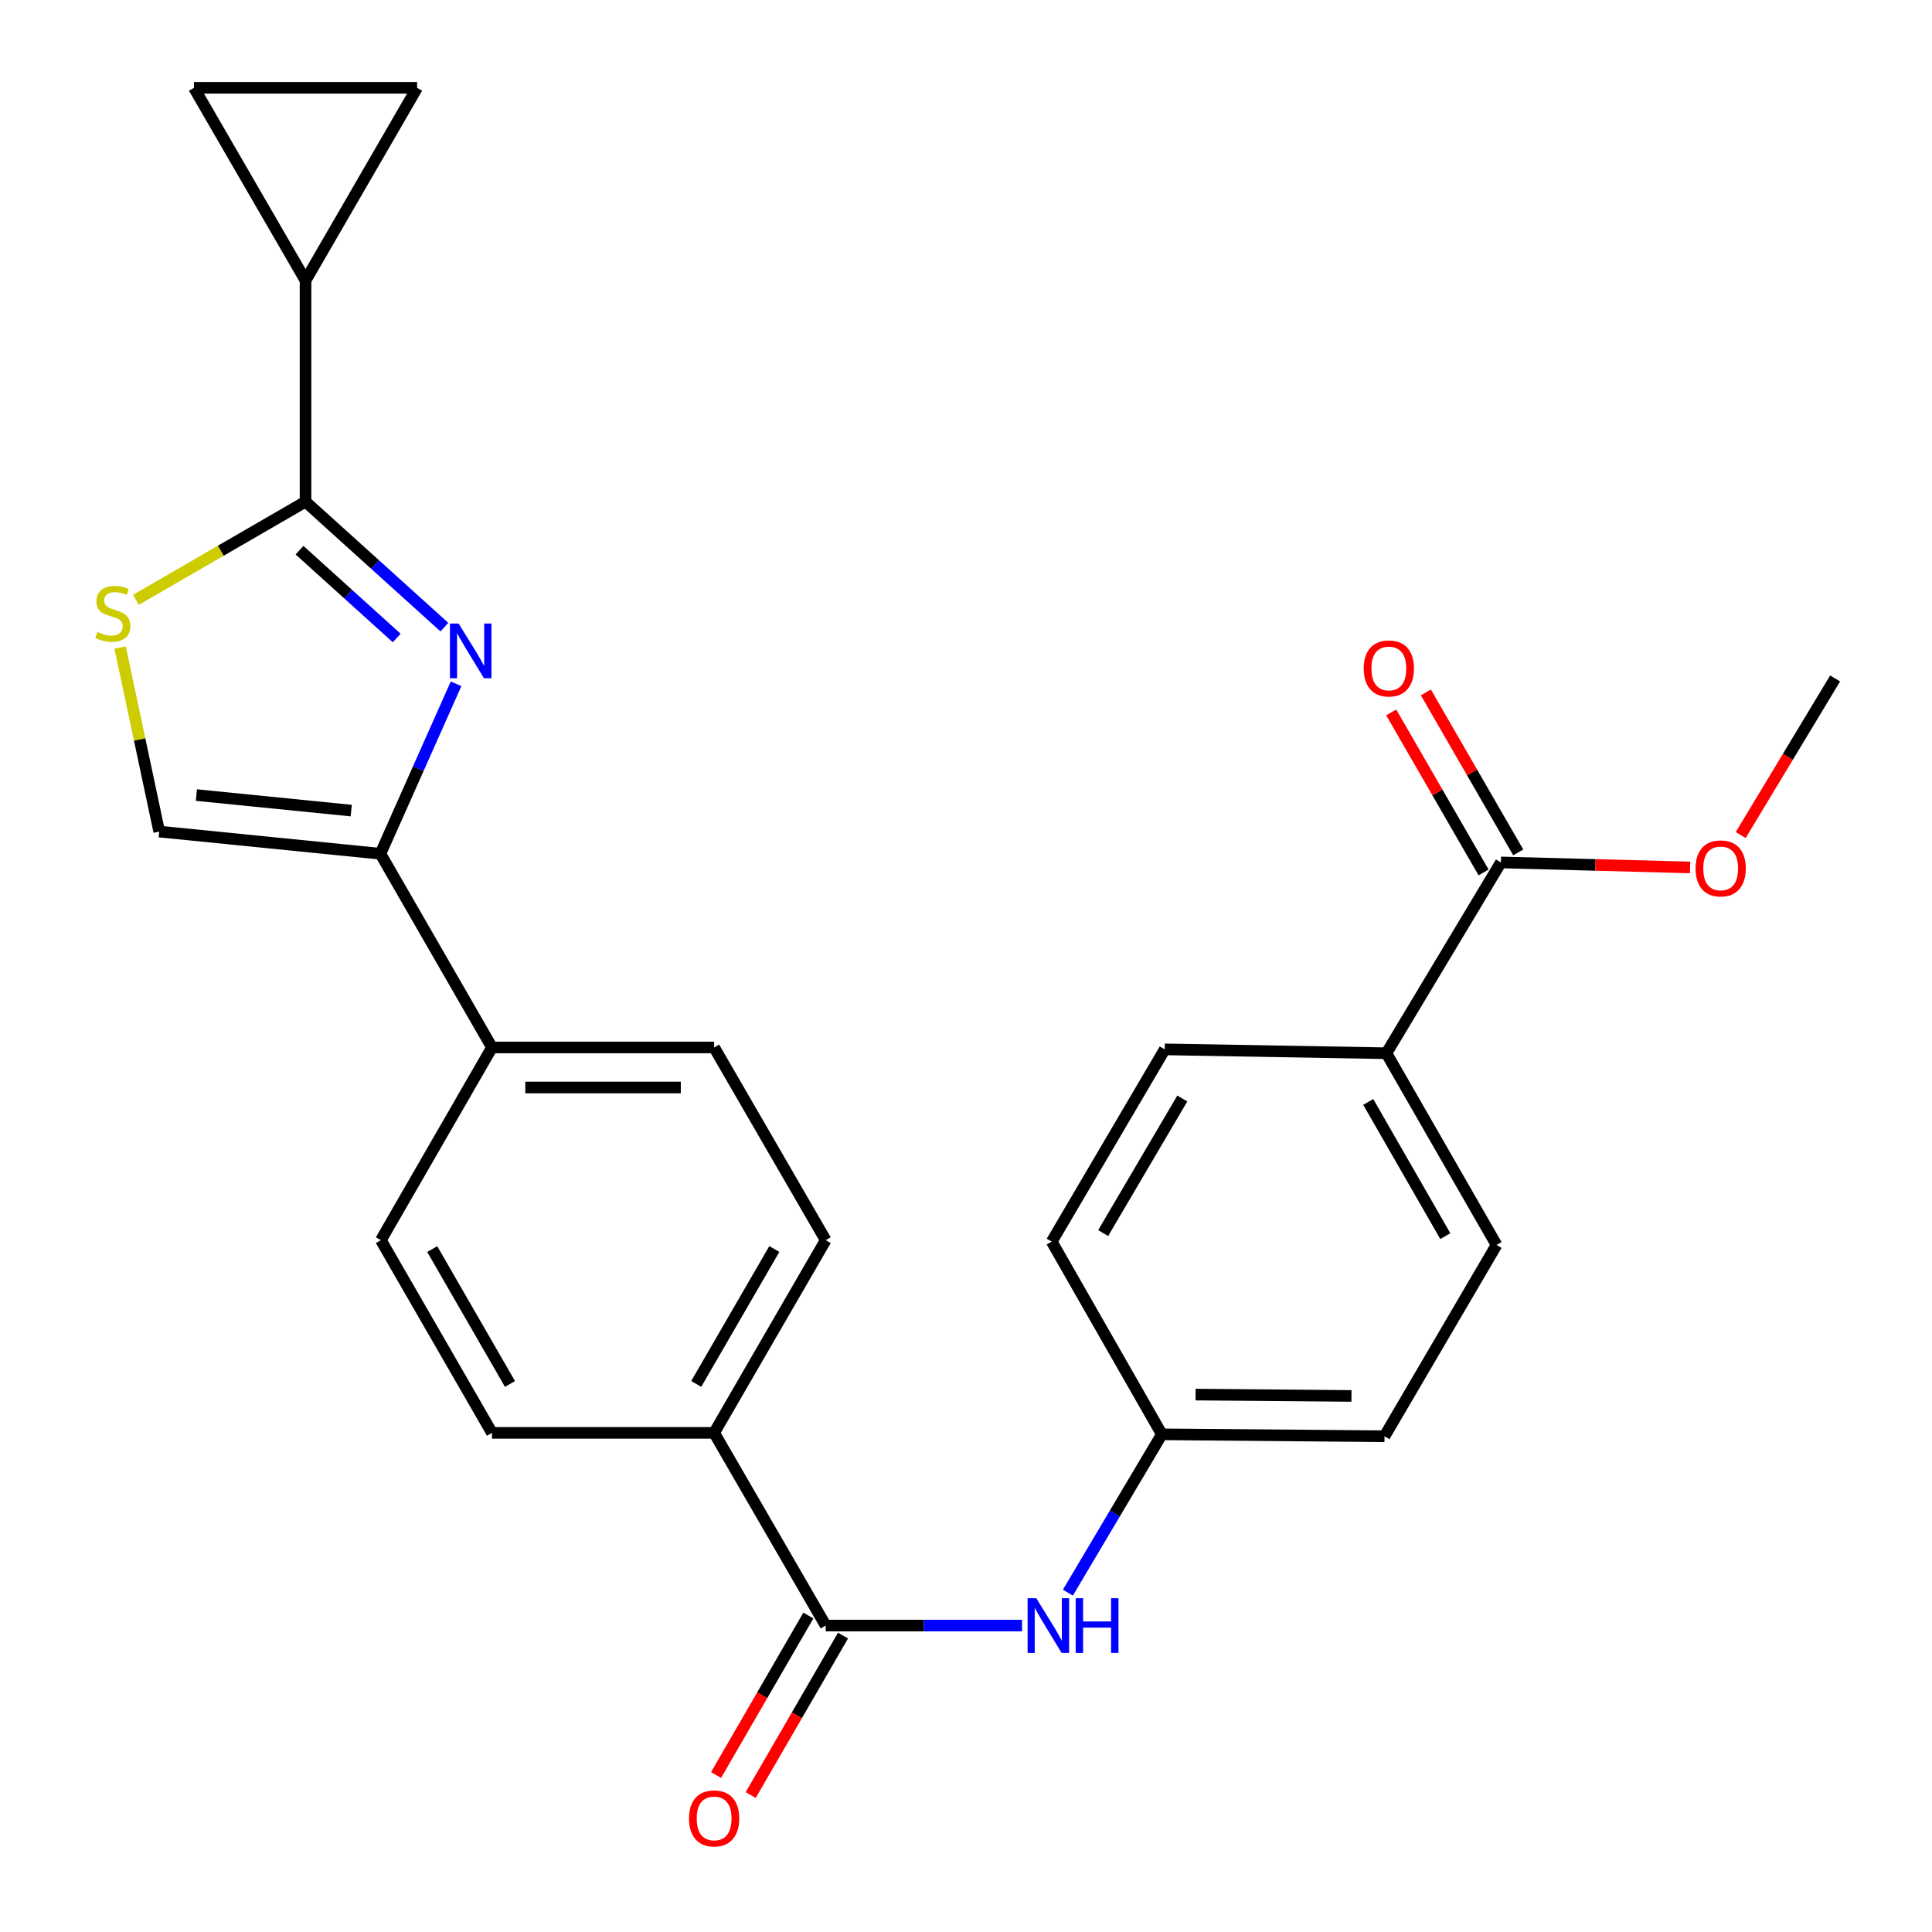 <?xml version='1.0' encoding='iso-8859-1'?>
<svg version='1.1' baseProfile='full'
              xmlns='http://www.w3.org/2000/svg'
                      xmlns:rdkit='http://www.rdkit.org/xml'
                      xmlns:xlink='http://www.w3.org/1999/xlink'
                  xml:space='preserve'
width='1000px' height='1000px' viewBox='0 0 1000 1000'>
<!-- END OF HEADER -->
<rect style='opacity:1.0;fill:#FFFFFF;stroke:none' width='1000' height='1000' x='0' y='0'> </rect>
<path class='bond-0' d='M 230.014,324.602 L 194.077,292.133' style='fill:none;fill-rule:evenodd;stroke:#0000FF;stroke-width:6px;stroke-linecap:butt;stroke-linejoin:miter;stroke-opacity:1' />
<path class='bond-0' d='M 194.077,292.133 L 158.139,259.665' style='fill:none;fill-rule:evenodd;stroke:#000000;stroke-width:6px;stroke-linecap:butt;stroke-linejoin:miter;stroke-opacity:1' />
<path class='bond-0' d='M 205.344,330.234 L 180.188,307.506' style='fill:none;fill-rule:evenodd;stroke:#0000FF;stroke-width:6px;stroke-linecap:butt;stroke-linejoin:miter;stroke-opacity:1' />
<path class='bond-0' d='M 180.188,307.506 L 155.032,284.778' style='fill:none;fill-rule:evenodd;stroke:#000000;stroke-width:6px;stroke-linecap:butt;stroke-linejoin:miter;stroke-opacity:1' />
<path class='bond-1' d='M 236.054,353.941 L 216.479,397.921' style='fill:none;fill-rule:evenodd;stroke:#0000FF;stroke-width:6px;stroke-linecap:butt;stroke-linejoin:miter;stroke-opacity:1' />
<path class='bond-1' d='M 216.479,397.921 L 196.905,441.901' style='fill:none;fill-rule:evenodd;stroke:#000000;stroke-width:6px;stroke-linecap:butt;stroke-linejoin:miter;stroke-opacity:1' />
<path class='bond-2' d='M 158.139,259.665 L 114.248,285.07' style='fill:none;fill-rule:evenodd;stroke:#000000;stroke-width:6px;stroke-linecap:butt;stroke-linejoin:miter;stroke-opacity:1' />
<path class='bond-2' d='M 114.248,285.07 L 70.356,310.475' style='fill:none;fill-rule:evenodd;stroke:#CCCC00;stroke-width:6px;stroke-linecap:butt;stroke-linejoin:miter;stroke-opacity:1' />
<path class='bond-4' d='M 158.139,259.665 L 158.139,145.199' style='fill:none;fill-rule:evenodd;stroke:#000000;stroke-width:6px;stroke-linecap:butt;stroke-linejoin:miter;stroke-opacity:1' />
<path class='bond-5' d='M 196.905,441.901 L 82.404,430.414' style='fill:none;fill-rule:evenodd;stroke:#000000;stroke-width:6px;stroke-linecap:butt;stroke-linejoin:miter;stroke-opacity:1' />
<path class='bond-5' d='M 181.798,419.563 L 101.648,411.523' style='fill:none;fill-rule:evenodd;stroke:#000000;stroke-width:6px;stroke-linecap:butt;stroke-linejoin:miter;stroke-opacity:1' />
<path class='bond-10' d='M 196.905,441.901 L 254.65,542.163' style='fill:none;fill-rule:evenodd;stroke:#000000;stroke-width:6px;stroke-linecap:butt;stroke-linejoin:miter;stroke-opacity:1' />
<path class='bond-26' d='M 62.17,335.167 L 72.287,382.79' style='fill:none;fill-rule:evenodd;stroke:#CCCC00;stroke-width:6px;stroke-linecap:butt;stroke-linejoin:miter;stroke-opacity:1' />
<path class='bond-26' d='M 72.287,382.79 L 82.404,430.414' style='fill:none;fill-rule:evenodd;stroke:#000000;stroke-width:6px;stroke-linecap:butt;stroke-linejoin:miter;stroke-opacity:1' />
<path class='bond-3' d='M 427.379,841.386 L 369.633,741.652' style='fill:none;fill-rule:evenodd;stroke:#000000;stroke-width:6px;stroke-linecap:butt;stroke-linejoin:miter;stroke-opacity:1' />
<path class='bond-8' d='M 427.379,841.386 L 478.192,841.386' style='fill:none;fill-rule:evenodd;stroke:#000000;stroke-width:6px;stroke-linecap:butt;stroke-linejoin:miter;stroke-opacity:1' />
<path class='bond-8' d='M 478.192,841.386 L 529.006,841.386' style='fill:none;fill-rule:evenodd;stroke:#0000FF;stroke-width:6px;stroke-linecap:butt;stroke-linejoin:miter;stroke-opacity:1' />
<path class='bond-13' d='M 418.414,836.196 L 394.52,877.467' style='fill:none;fill-rule:evenodd;stroke:#000000;stroke-width:6px;stroke-linecap:butt;stroke-linejoin:miter;stroke-opacity:1' />
<path class='bond-13' d='M 394.52,877.467 L 370.627,918.739' style='fill:none;fill-rule:evenodd;stroke:#FF0000;stroke-width:6px;stroke-linecap:butt;stroke-linejoin:miter;stroke-opacity:1' />
<path class='bond-13' d='M 436.343,846.576 L 412.45,887.847' style='fill:none;fill-rule:evenodd;stroke:#000000;stroke-width:6px;stroke-linecap:butt;stroke-linejoin:miter;stroke-opacity:1' />
<path class='bond-13' d='M 412.45,887.847 L 388.557,929.119' style='fill:none;fill-rule:evenodd;stroke:#FF0000;stroke-width:6px;stroke-linecap:butt;stroke-linejoin:miter;stroke-opacity:1' />
<path class='bond-6' d='M 158.139,145.199 L 215.885,45.455' style='fill:none;fill-rule:evenodd;stroke:#000000;stroke-width:6px;stroke-linecap:butt;stroke-linejoin:miter;stroke-opacity:1' />
<path class='bond-7' d='M 158.139,145.199 L 100.394,45.455' style='fill:none;fill-rule:evenodd;stroke:#000000;stroke-width:6px;stroke-linecap:butt;stroke-linejoin:miter;stroke-opacity:1' />
<path class='bond-27' d='M 215.885,45.455 L 100.394,45.455' style='fill:none;fill-rule:evenodd;stroke:#000000;stroke-width:6px;stroke-linecap:butt;stroke-linejoin:miter;stroke-opacity:1' />
<path class='bond-19' d='M 552.736,824.348 L 577.049,783.374' style='fill:none;fill-rule:evenodd;stroke:#0000FF;stroke-width:6px;stroke-linecap:butt;stroke-linejoin:miter;stroke-opacity:1' />
<path class='bond-19' d='M 577.049,783.374 L 601.362,742.401' style='fill:none;fill-rule:evenodd;stroke:#000000;stroke-width:6px;stroke-linecap:butt;stroke-linejoin:miter;stroke-opacity:1' />
<path class='bond-9' d='M 776.864,446.39 L 717.612,545.156' style='fill:none;fill-rule:evenodd;stroke:#000000;stroke-width:6px;stroke-linecap:butt;stroke-linejoin:miter;stroke-opacity:1' />
<path class='bond-14' d='M 785.836,441.211 L 761.934,399.801' style='fill:none;fill-rule:evenodd;stroke:#000000;stroke-width:6px;stroke-linecap:butt;stroke-linejoin:miter;stroke-opacity:1' />
<path class='bond-14' d='M 761.934,399.801 L 738.031,358.39' style='fill:none;fill-rule:evenodd;stroke:#FF0000;stroke-width:6px;stroke-linecap:butt;stroke-linejoin:miter;stroke-opacity:1' />
<path class='bond-14' d='M 767.893,451.568 L 743.991,410.158' style='fill:none;fill-rule:evenodd;stroke:#000000;stroke-width:6px;stroke-linecap:butt;stroke-linejoin:miter;stroke-opacity:1' />
<path class='bond-14' d='M 743.991,410.158 L 720.088,368.747' style='fill:none;fill-rule:evenodd;stroke:#FF0000;stroke-width:6px;stroke-linecap:butt;stroke-linejoin:miter;stroke-opacity:1' />
<path class='bond-22' d='M 776.864,446.39 L 825.818,447.687' style='fill:none;fill-rule:evenodd;stroke:#000000;stroke-width:6px;stroke-linecap:butt;stroke-linejoin:miter;stroke-opacity:1' />
<path class='bond-22' d='M 825.818,447.687 L 874.772,448.985' style='fill:none;fill-rule:evenodd;stroke:#FF0000;stroke-width:6px;stroke-linecap:butt;stroke-linejoin:miter;stroke-opacity:1' />
<path class='bond-17' d='M 254.65,542.163 L 197.146,641.908' style='fill:none;fill-rule:evenodd;stroke:#000000;stroke-width:6px;stroke-linecap:butt;stroke-linejoin:miter;stroke-opacity:1' />
<path class='bond-18' d='M 254.65,542.163 L 369.633,542.163' style='fill:none;fill-rule:evenodd;stroke:#000000;stroke-width:6px;stroke-linecap:butt;stroke-linejoin:miter;stroke-opacity:1' />
<path class='bond-18' d='M 271.897,562.881 L 352.386,562.881' style='fill:none;fill-rule:evenodd;stroke:#000000;stroke-width:6px;stroke-linecap:butt;stroke-linejoin:miter;stroke-opacity:1' />
<path class='bond-11' d='M 369.633,741.652 L 427.379,641.908' style='fill:none;fill-rule:evenodd;stroke:#000000;stroke-width:6px;stroke-linecap:butt;stroke-linejoin:miter;stroke-opacity:1' />
<path class='bond-11' d='M 360.365,716.311 L 400.787,646.489' style='fill:none;fill-rule:evenodd;stroke:#000000;stroke-width:6px;stroke-linecap:butt;stroke-linejoin:miter;stroke-opacity:1' />
<path class='bond-28' d='M 369.633,741.652 L 254.65,741.652' style='fill:none;fill-rule:evenodd;stroke:#000000;stroke-width:6px;stroke-linecap:butt;stroke-linejoin:miter;stroke-opacity:1' />
<path class='bond-12' d='M 717.612,545.156 L 774.608,644.394' style='fill:none;fill-rule:evenodd;stroke:#000000;stroke-width:6px;stroke-linecap:butt;stroke-linejoin:miter;stroke-opacity:1' />
<path class='bond-12' d='M 708.196,570.36 L 748.094,639.827' style='fill:none;fill-rule:evenodd;stroke:#000000;stroke-width:6px;stroke-linecap:butt;stroke-linejoin:miter;stroke-opacity:1' />
<path class='bond-29' d='M 717.612,545.156 L 602.87,543.153' style='fill:none;fill-rule:evenodd;stroke:#000000;stroke-width:6px;stroke-linecap:butt;stroke-linejoin:miter;stroke-opacity:1' />
<path class='bond-15' d='M 254.65,741.652 L 197.146,641.908' style='fill:none;fill-rule:evenodd;stroke:#000000;stroke-width:6px;stroke-linecap:butt;stroke-linejoin:miter;stroke-opacity:1' />
<path class='bond-15' d='M 263.973,716.343 L 223.721,646.522' style='fill:none;fill-rule:evenodd;stroke:#000000;stroke-width:6px;stroke-linecap:butt;stroke-linejoin:miter;stroke-opacity:1' />
<path class='bond-16' d='M 427.379,641.908 L 369.633,542.163' style='fill:none;fill-rule:evenodd;stroke:#000000;stroke-width:6px;stroke-linecap:butt;stroke-linejoin:miter;stroke-opacity:1' />
<path class='bond-23' d='M 601.362,742.401 L 544.365,642.656' style='fill:none;fill-rule:evenodd;stroke:#000000;stroke-width:6px;stroke-linecap:butt;stroke-linejoin:miter;stroke-opacity:1' />
<path class='bond-24' d='M 601.362,742.401 L 716.622,743.402' style='fill:none;fill-rule:evenodd;stroke:#000000;stroke-width:6px;stroke-linecap:butt;stroke-linejoin:miter;stroke-opacity:1' />
<path class='bond-24' d='M 618.831,721.834 L 699.513,722.535' style='fill:none;fill-rule:evenodd;stroke:#000000;stroke-width:6px;stroke-linecap:butt;stroke-linejoin:miter;stroke-opacity:1' />
<path class='bond-20' d='M 602.87,543.153 L 544.365,642.656' style='fill:none;fill-rule:evenodd;stroke:#000000;stroke-width:6px;stroke-linecap:butt;stroke-linejoin:miter;stroke-opacity:1' />
<path class='bond-20' d='M 611.953,568.579 L 571,638.231' style='fill:none;fill-rule:evenodd;stroke:#000000;stroke-width:6px;stroke-linecap:butt;stroke-linejoin:miter;stroke-opacity:1' />
<path class='bond-21' d='M 774.608,644.394 L 716.622,743.402' style='fill:none;fill-rule:evenodd;stroke:#000000;stroke-width:6px;stroke-linecap:butt;stroke-linejoin:miter;stroke-opacity:1' />
<path class='bond-25' d='M 900.981,432.217 L 925.419,391.687' style='fill:none;fill-rule:evenodd;stroke:#FF0000;stroke-width:6px;stroke-linecap:butt;stroke-linejoin:miter;stroke-opacity:1' />
<path class='bond-25' d='M 925.419,391.687 L 949.858,351.157' style='fill:none;fill-rule:evenodd;stroke:#000000;stroke-width:6px;stroke-linecap:butt;stroke-linejoin:miter;stroke-opacity:1' />
<path  class='atom-0' d='M 237.375 322.748
L 246.655 337.748
Q 247.575 339.228, 249.055 341.908
Q 250.535 344.588, 250.615 344.748
L 250.615 322.748
L 254.375 322.748
L 254.375 351.068
L 250.495 351.068
L 240.535 334.668
Q 239.375 332.748, 238.135 330.548
Q 236.935 328.348, 236.575 327.668
L 236.575 351.068
L 232.895 351.068
L 232.895 322.748
L 237.375 322.748
' fill='#0000FF'/>
<path  class='atom-3' d='M 50.395 327.118
Q 50.715 327.238, 52.035 327.798
Q 53.355 328.358, 54.795 328.718
Q 56.275 329.038, 57.715 329.038
Q 60.395 329.038, 61.955 327.758
Q 63.515 326.438, 63.515 324.158
Q 63.515 322.598, 62.715 321.638
Q 61.955 320.678, 60.755 320.158
Q 59.555 319.638, 57.555 319.038
Q 55.035 318.278, 53.515 317.558
Q 52.035 316.838, 50.955 315.318
Q 49.915 313.798, 49.915 311.238
Q 49.915 307.678, 52.315 305.478
Q 54.755 303.278, 59.555 303.278
Q 62.835 303.278, 66.555 304.838
L 65.635 307.918
Q 62.235 306.518, 59.675 306.518
Q 56.915 306.518, 55.395 307.678
Q 53.875 308.798, 53.915 310.758
Q 53.915 312.278, 54.675 313.198
Q 55.475 314.118, 56.595 314.638
Q 57.755 315.158, 59.675 315.758
Q 62.235 316.558, 63.755 317.358
Q 65.275 318.158, 66.355 319.798
Q 67.475 321.398, 67.475 324.158
Q 67.475 328.078, 64.835 330.198
Q 62.235 332.278, 57.875 332.278
Q 55.355 332.278, 53.435 331.718
Q 51.555 331.198, 49.315 330.278
L 50.395 327.118
' fill='#CCCC00'/>
<path  class='atom-9' d='M 536.367 827.226
L 545.647 842.226
Q 546.567 843.706, 548.047 846.386
Q 549.527 849.066, 549.607 849.226
L 549.607 827.226
L 553.367 827.226
L 553.367 855.546
L 549.487 855.546
L 539.527 839.146
Q 538.367 837.226, 537.127 835.026
Q 535.927 832.826, 535.567 832.146
L 535.567 855.546
L 531.887 855.546
L 531.887 827.226
L 536.367 827.226
' fill='#0000FF'/>
<path  class='atom-9' d='M 556.767 827.226
L 560.607 827.226
L 560.607 839.266
L 575.087 839.266
L 575.087 827.226
L 578.927 827.226
L 578.927 855.546
L 575.087 855.546
L 575.087 842.466
L 560.607 842.466
L 560.607 855.546
L 556.767 855.546
L 556.767 827.226
' fill='#0000FF'/>
<path  class='atom-14' d='M 356.633 941.21
Q 356.633 934.41, 359.993 930.61
Q 363.353 926.81, 369.633 926.81
Q 375.913 926.81, 379.273 930.61
Q 382.633 934.41, 382.633 941.21
Q 382.633 948.09, 379.233 952.01
Q 375.833 955.89, 369.633 955.89
Q 363.393 955.89, 359.993 952.01
Q 356.633 948.13, 356.633 941.21
M 369.633 952.69
Q 373.953 952.69, 376.273 949.81
Q 378.633 946.89, 378.633 941.21
Q 378.633 935.65, 376.273 932.85
Q 373.953 930.01, 369.633 930.01
Q 365.313 930.01, 362.953 932.81
Q 360.633 935.61, 360.633 941.21
Q 360.633 946.93, 362.953 949.81
Q 365.313 952.69, 369.633 952.69
' fill='#FF0000'/>
<path  class='atom-15' d='M 705.866 345.988
Q 705.866 339.188, 709.226 335.388
Q 712.586 331.588, 718.866 331.588
Q 725.146 331.588, 728.506 335.388
Q 731.866 339.188, 731.866 345.988
Q 731.866 352.868, 728.466 356.788
Q 725.066 360.668, 718.866 360.668
Q 712.626 360.668, 709.226 356.788
Q 705.866 352.908, 705.866 345.988
M 718.866 357.468
Q 723.186 357.468, 725.506 354.588
Q 727.866 351.668, 727.866 345.988
Q 727.866 340.428, 725.506 337.628
Q 723.186 334.788, 718.866 334.788
Q 714.546 334.788, 712.186 337.588
Q 709.866 340.388, 709.866 345.988
Q 709.866 351.708, 712.186 354.588
Q 714.546 357.468, 718.866 357.468
' fill='#FF0000'/>
<path  class='atom-23' d='M 877.617 449.485
Q 877.617 442.685, 880.977 438.885
Q 884.337 435.085, 890.617 435.085
Q 896.897 435.085, 900.257 438.885
Q 903.617 442.685, 903.617 449.485
Q 903.617 456.365, 900.217 460.285
Q 896.817 464.165, 890.617 464.165
Q 884.377 464.165, 880.977 460.285
Q 877.617 456.405, 877.617 449.485
M 890.617 460.965
Q 894.937 460.965, 897.257 458.085
Q 899.617 455.165, 899.617 449.485
Q 899.617 443.925, 897.257 441.125
Q 894.937 438.285, 890.617 438.285
Q 886.297 438.285, 883.937 441.085
Q 881.617 443.885, 881.617 449.485
Q 881.617 455.205, 883.937 458.085
Q 886.297 460.965, 890.617 460.965
' fill='#FF0000'/>
</svg>
